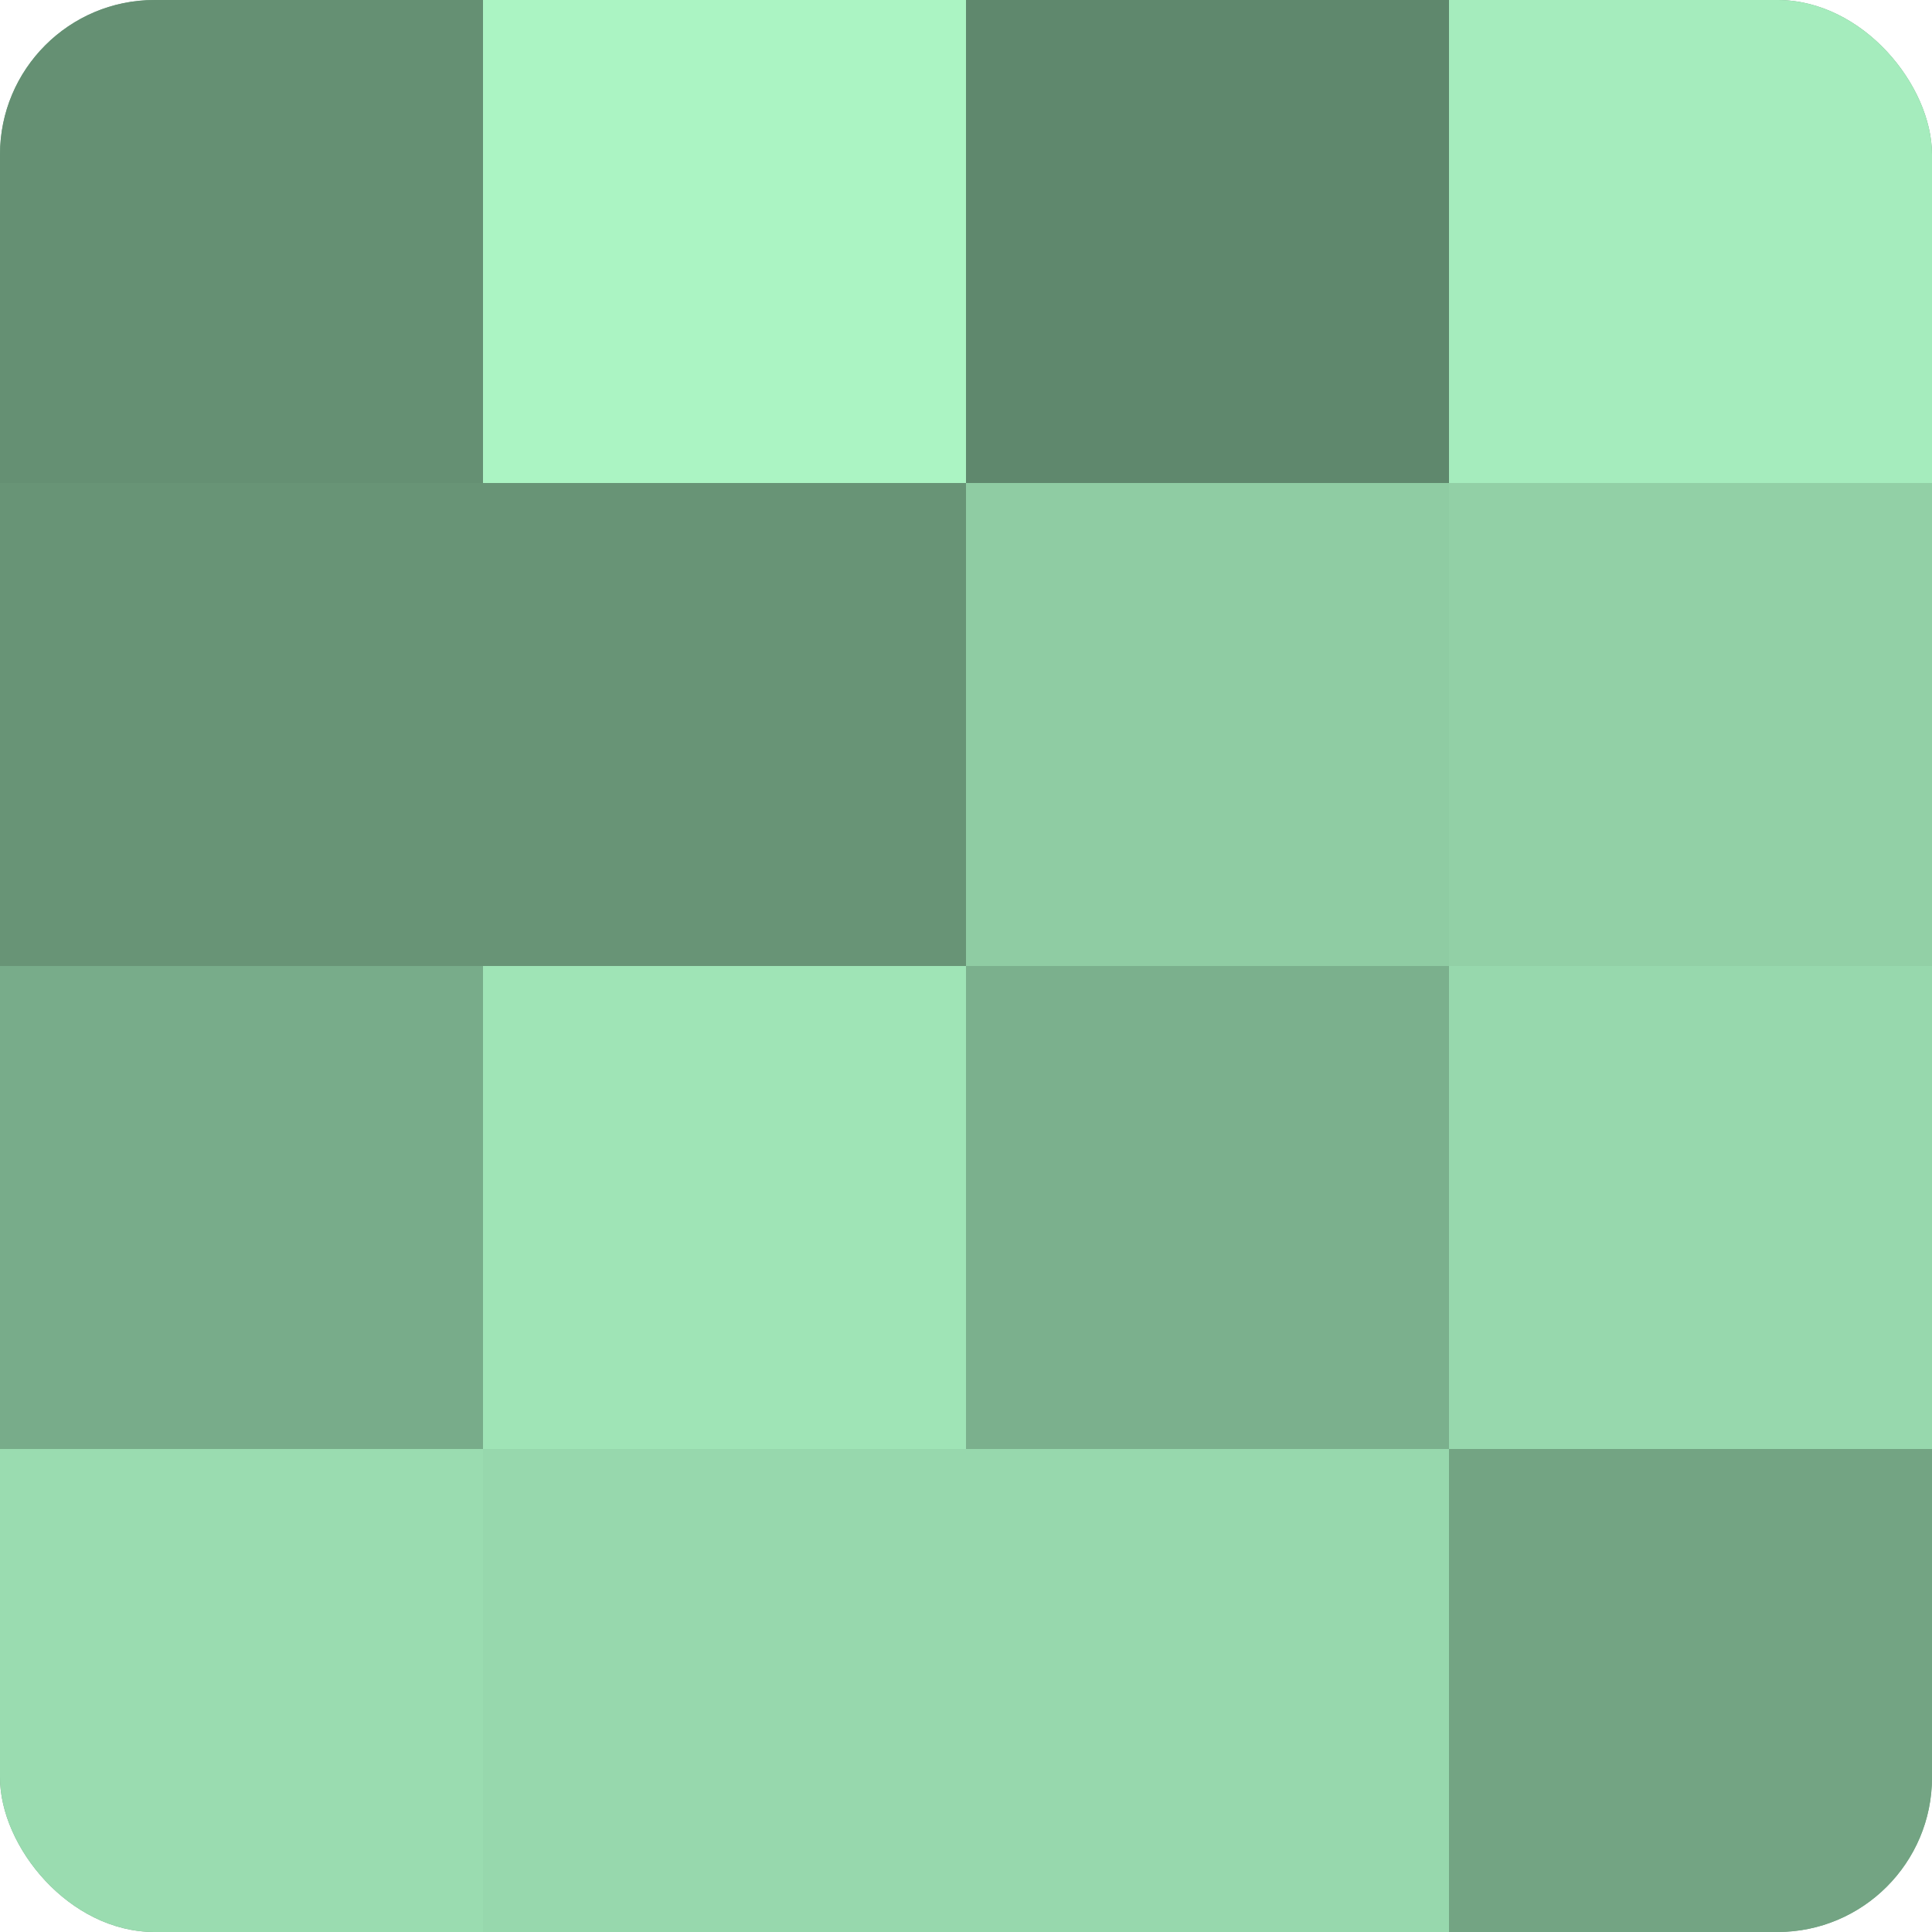 <?xml version="1.0" encoding="UTF-8"?>
<svg xmlns="http://www.w3.org/2000/svg" width="60" height="60" viewBox="0 0 100 100" preserveAspectRatio="xMidYMid meet"><defs><clipPath id="c" width="100" height="100"><rect width="100" height="100" rx="8" ry="8"/></clipPath></defs><g clip-path="url(#c)"><rect width="100" height="100" fill="#70a080"/><rect width="25" height="25" fill="#659073"/><rect y="25" width="25" height="25" fill="#689476"/><rect y="50" width="25" height="25" fill="#78ac8a"/><rect y="75" width="25" height="25" fill="#9adcb0"/><rect x="25" width="25" height="25" fill="#abf4c3"/><rect x="25" y="25" width="25" height="25" fill="#689476"/><rect x="25" y="50" width="25" height="25" fill="#9fe4b6"/><rect x="25" y="75" width="25" height="25" fill="#97d8ad"/><rect x="50" width="25" height="25" fill="#5f886d"/><rect x="50" y="25" width="25" height="25" fill="#8fcca3"/><rect x="50" y="50" width="25" height="25" fill="#7bb08d"/><rect x="50" y="75" width="25" height="25" fill="#97d8ad"/><rect x="75" width="25" height="25" fill="#a5ecbd"/><rect x="75" y="25" width="25" height="25" fill="#92d0a6"/><rect x="75" y="50" width="25" height="25" fill="#97d8ad"/><rect x="75" y="75" width="25" height="25" fill="#73a483"/></g></svg>
